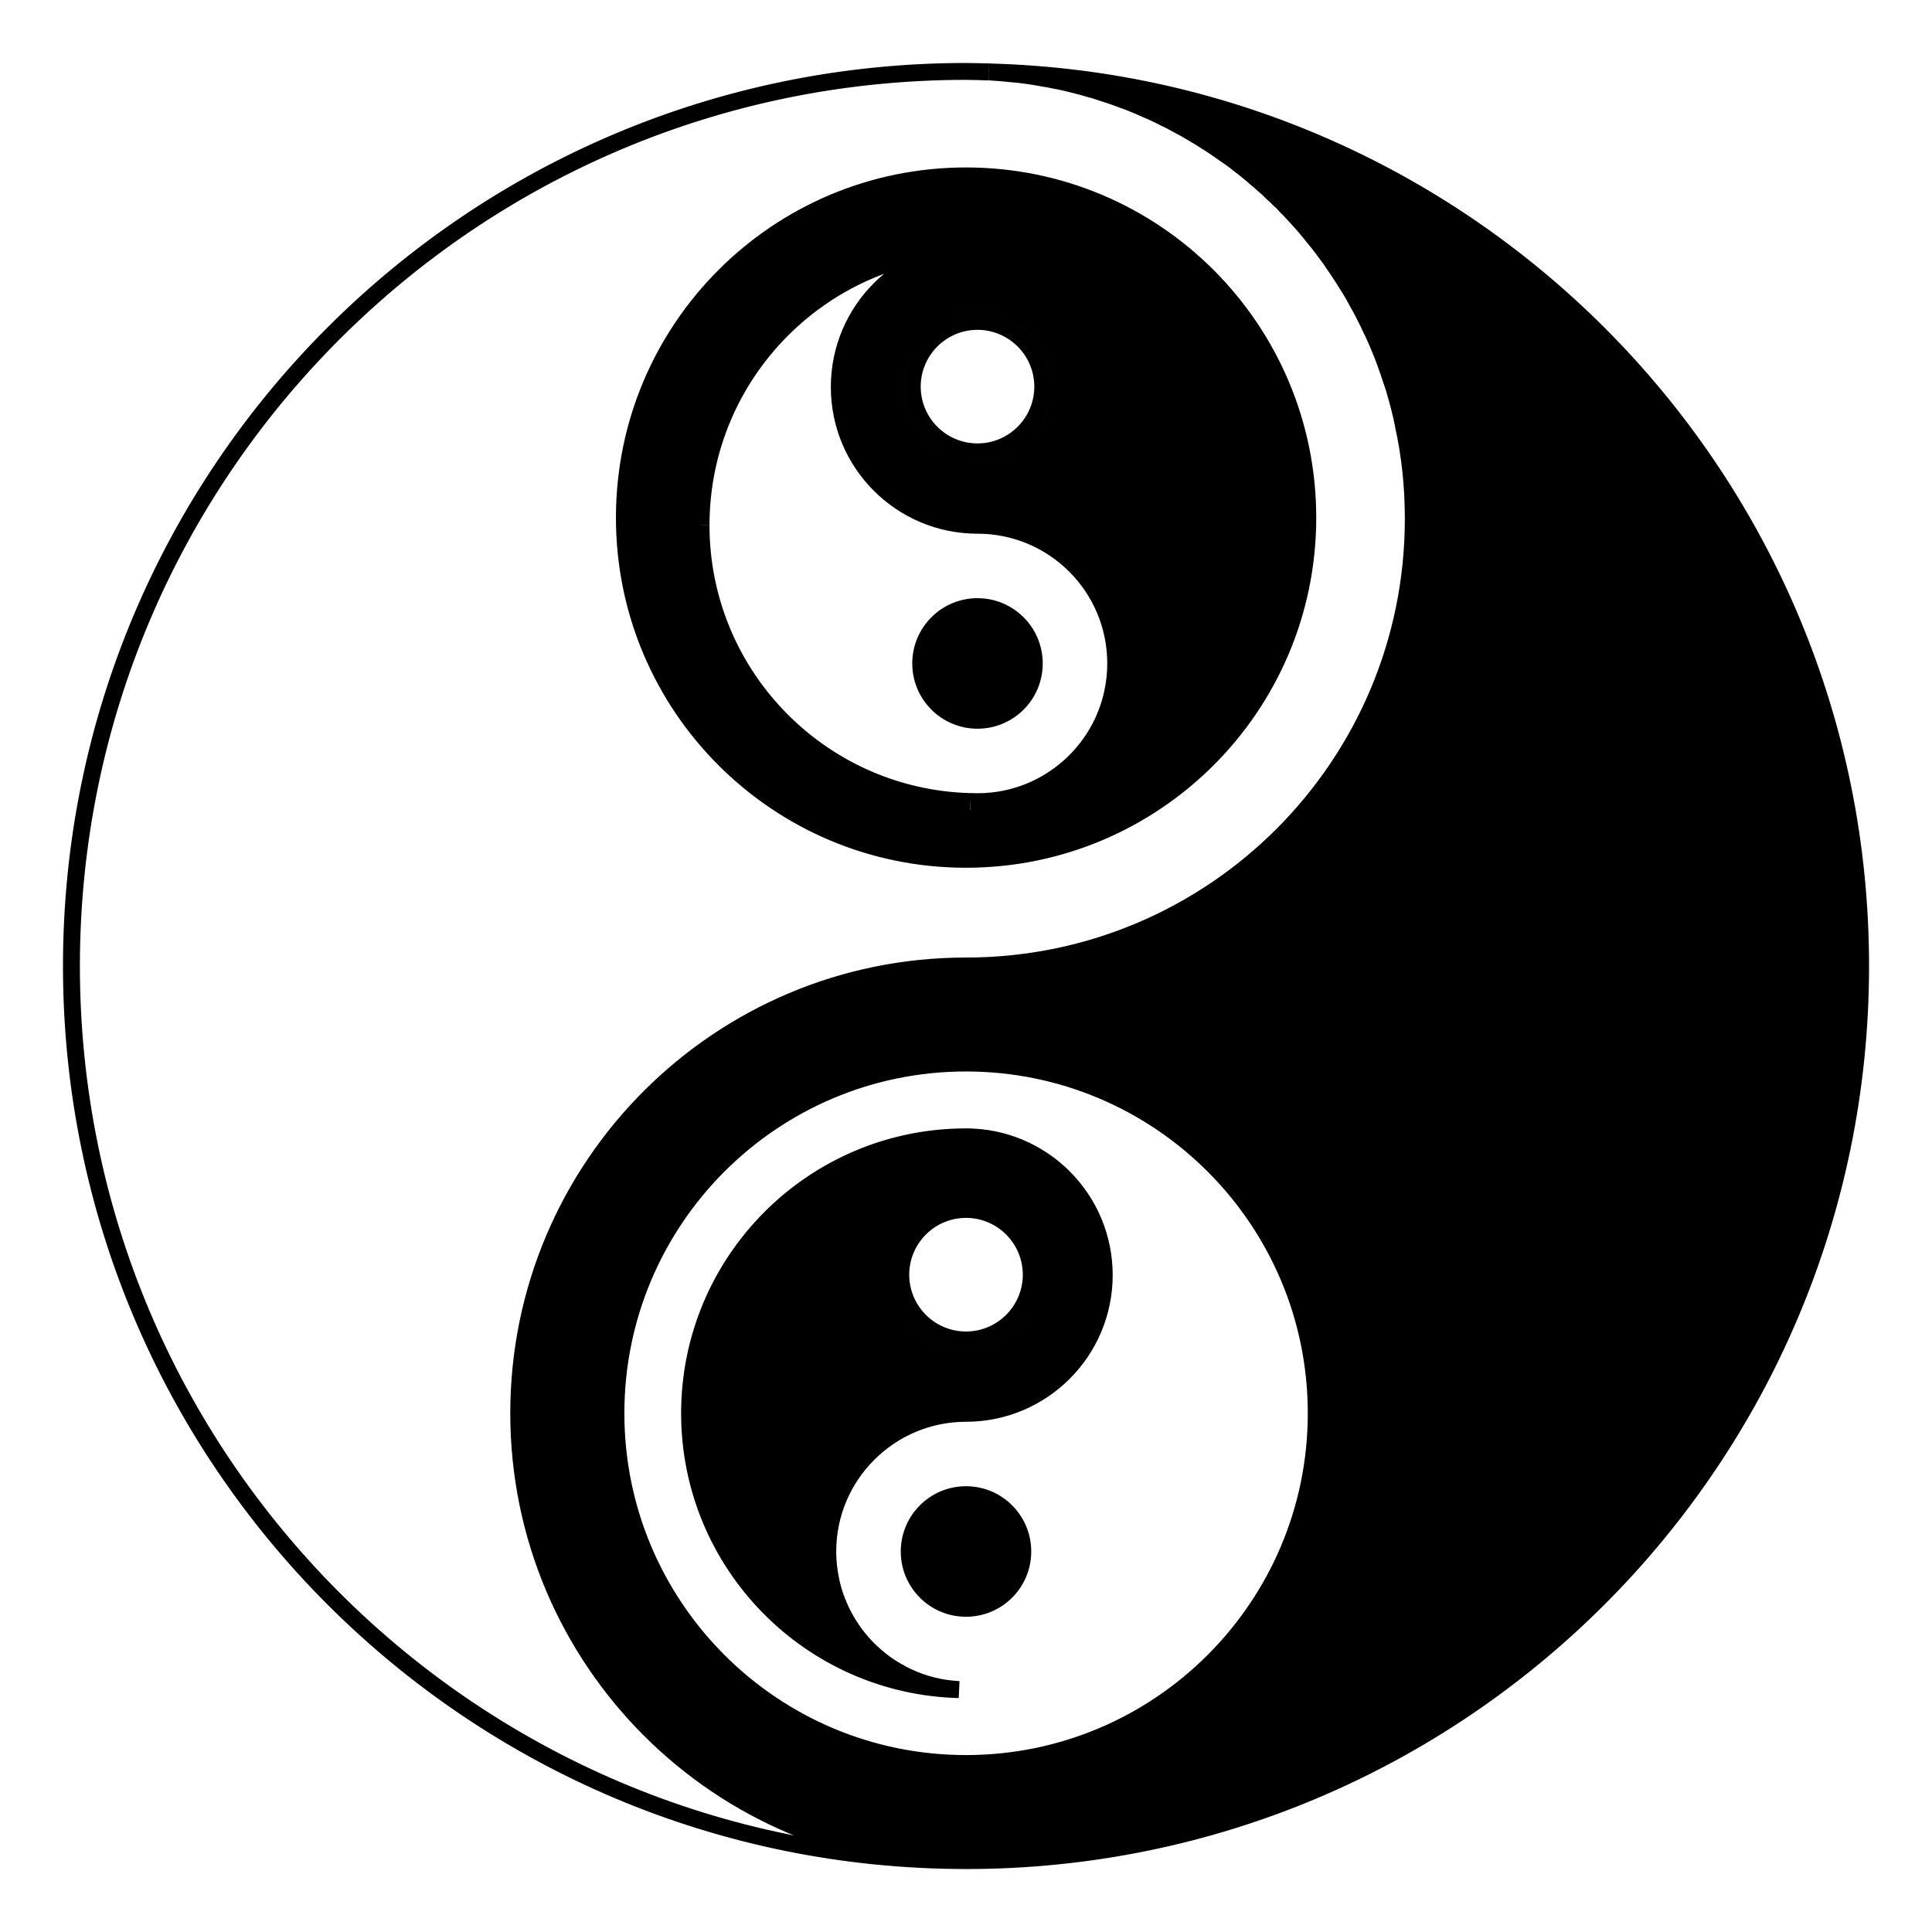 <?xml version="1.0" encoding="UTF-8"?>
<!-- Uploaded to: SVG Repo, www.svgrepo.com, Generator: SVG Repo Mixer Tools -->
<svg width="800px" height="800px" version="1.1" viewBox="144 144 512 512" xmlns="http://www.w3.org/2000/svg">
 <defs>
  <clipPath id="f">
   <path d="m148.09 148.09h287.91v503.81h-287.91z"/>
  </clipPath>
  <clipPath id="e">
   <path d="m148.09 148.09h301.91v503.81h-301.91z"/>
  </clipPath>
  <clipPath id="d">
   <path d="m148.09 148.09h503.81v503.81h-503.81z"/>
  </clipPath>
  <clipPath id="c">
   <path d="m637 603h14.902v48.902h-14.902z"/>
  </clipPath>
  <clipPath id="b">
   <path d="m148.09 536h100.91v115.9h-100.91z"/>
  </clipPath>
  <clipPath id="a">
   <path d="m148.09 148.09h503.81v503.81h-503.81z"/>
  </clipPath>
 </defs>
 <g clip-path="url(#f)">
  <path transform="matrix(5.038 0 0 5.038 148.09 148.09)" d="m-5882.5-5915.6c-5.45-0.02-10.9-0.03-16.36-0.03-6.41 0-12.82 0.01-19.23 0.03-3275.8 8.82-5934.4 2671.8-5934.4 5950.7 0 3278.7 2658.6 5942.1 5934.4 5950.9 6.41 0.021 12.82 0.03 19.23 0.03 5.46 0 10.91-0.01 16.36-0.03 3188.1-10.1 5783-2526.7 5925.3-5678.1" fill="none" stroke="#000000" stroke-miterlimit="10"/>
 </g>
 <g clip-path="url(#e)">
  <path transform="matrix(5.038 0 0 5.038 148.09 148.09)" d="m45.73 307.95c-142.37 3152.3-2738.8 5669.4-5928.2 5678-5.45 0.021-10.9 0.03-16.36 0.03-6.41 0-12.82-0.01-19.23-0.03-3274.5-10.39-5931.5-2673.2-5931.5-5950.9 0-3277.9 2657.1-5940.3 5931.5-5950.7 6.41-0.02 12.82-0.03 19.23-0.03 5.46 0 10.91 0.01 16.36 0.03" fill="none" stroke="#000000" stroke-miterlimit="10"/>
 </g>
 <g clip-path="url(#d)">
  <path transform="matrix(5.038 0 0 5.038 148.09 148.09)" d="m23795 31.669c0 11128-10769 20164-24071 20164-13281 0-24071-9036.1-24071-20164 0-11129 10790-20163 24071-20163 13302 7.76e-4 24071 9034.8 24071 20163z" fill="none" stroke="#000000" stroke-miterlimit="10"/>
 </g>
 <g clip-path="url(#c)">
  <path d="m927.78 797.84-2.176 1.273c0.316 0.535 0.453 1.027 0.465 1.598-0.012 1.688-1.34 3.019-3.031 3.023-1.684-0.004-3.012-1.336-3.023-3.023-0.012-0.875 0.414-1.754 0.984-2.266l3.984-3.617-5.324-0.742c-30.754-4.301-62.148-6.523-94.062-6.523h-6.949-0.031c-29.527 0.309-58.66 2.527-87.125 6.469l-5.488 0.754 4.176 3.641c0.598 0.523 0.992 1.328 0.992 2.281-0.004 1.688-1.328 3.019-3.023 3.023-1.691-0.012-3.012-1.336-3.023-3.023 0-0.578 0.156-1.102 0.453-1.562l3.039-4.711-5.535 0.855c-24.371 3.738-48.289 8.746-71.707 15.012l-3.203 0.855 1.684 2.856c0.297 0.492 0.465 1.066 0.465 1.641-0.016 1.684-1.301 2.953-3.027 2.973-1.727-0.02-3.012-1.293-3.027-2.973v-0.223l-0.02-0.168c-1.043-7.684-1.535-15.539-1.535-23.543-0.004-100.84 81.602-182.79 182.48-182.93h-0.012 0.402c4.684 0 9.344 0.145 13.945 0.539h0.031c94.359 7.055 168.91 86.133 168.91 182.39 0 8.004-0.504 15.906-1.535 23.594l-0.031 0.168v0.172c-0.012 1.676-1.289 2.953-3.023 2.973-1.723-0.02-3.012-1.293-3.023-2.973-0.02-0.516 0.207-1.188 0.383-1.422l1.949-2.922-3.394-0.918c-23.363-6.266-47.293-11.324-71.656-15.062l-5.234-0.805 2.676 4.57 2.195-1.25-0.383 2.488c24.188 3.707 47.934 8.73 71.113 14.957l0.66-2.434-2.098-1.402c-0.836 1.285-1.219 2.719-1.23 4.227-0.012 2.215 0.906 4.254 2.363 5.691 1.465 1.441 3.492 2.316 5.699 2.316 2.207 0 4.231-0.875 5.688-2.316 1.465-1.438 2.383-3.473 2.371-5.691h-2.519l2.5 0.336c1.074-7.93 1.582-16.062 1.582-24.27-0.012-98.918-76.594-180.16-173.58-187.41l-0.188 2.508 0.215-2.508c-4.781-0.414-9.582-0.559-14.379-0.559h-0.402c-103.66 0.152-187.51 84.359-187.51 187.97 0 8.211 0.508 16.289 1.578 24.223l2.492-0.336h-2.519v0.051c0 2.215 0.906 4.254 2.371 5.691 1.457 1.441 3.492 2.316 5.691 2.316 2.203 0 4.238-0.875 5.691-2.316 1.465-1.441 2.371-3.473 2.371-5.691 0-1.543-0.441-2.984-1.16-4.203l-2.168 1.281 0.648 2.434c23.234-6.227 46.977-11.195 71.172-14.906l-0.383-2.488-2.117-1.367c-0.816 1.258-1.258 2.746-1.258 4.293 0.012 4.453 3.602 8.051 8.062 8.062 4.457-0.012 8.055-3.606 8.062-8.062 0-2.383-1.004-4.59-2.727-6.082l-1.652 1.898 0.344 2.488c28.258-3.91 57.172-6.121 86.488-6.418l-0.023-2.519v2.519h6.949c31.676 0 62.84 2.207 93.359 6.473l0.344-2.492-1.691-1.863c-1.633 1.496-2.625 3.648-2.637 5.996 0.012 4.453 3.613 8.051 8.062 8.062 4.457-0.012 8.062-3.606 8.07-8.062 0-1.551-0.465-2.973-1.152-4.144l-2.172 1.254-0.383 2.488z"/>
 </g>
 <g clip-path="url(#b)">
  <path transform="matrix(5.038 0 0 5.038 148.09 148.09)" d="m5.855 128.06c0 1.61-0.1 3.2-0.31 4.75 0 0.611-0.49 1.09-1.101 1.09-0.609 0-1.1-0.479-1.1-1.09 0-0.199 0.06-0.41 0.16-0.561-4.521-1.209-9.15-2.199-13.86-2.93-0.1-0.02-0.21-0.029-0.31-0.049 0.1 0.16 0.149 0.34 0.16 0.539v0.03c0 0.261-0.091 0.5-0.25 0.69v0.01c-0.2 0.24-0.511 0.4-0.851 0.4-0.609 0-1.1-0.49-1.1-1.101 0-0.319 0.14-0.62 0.359-0.819-6.08-0.851-12.29-1.291-18.6-1.291h-1.38c-5.84 0.061-11.6 0.5-17.23 1.28 0.23 0.2 0.37 0.5 0.37 0.83 0 0.61-0.49 1.101-1.1 1.101-0.61 0-1.1-0.49-1.1-1.101 0-0.21 0.06-0.409 0.17-0.58-0.14 0.021-0.27 0.04-0.41 0.07-4.68 0.729-9.27 1.7-13.77 2.899 0.1 0.17 0.16 0.371 0.16 0.58 0 0.611-0.49 1.09-1.1 1.09s-1.1-0.479-1.1-1.09v-0.01c-0.21-1.55-0.31-3.13-0.31-4.74 0-18.459 13.6-33.779 31.34-36.41 1.76-0.26 3.55-0.399 5.38-0.399h0.08c0.94 0 1.88 0.03 2.81 0.11 0.87 0.06 1.721 0.16 2.57 0.279 17.765 2.603 31.425 17.933 31.425 36.423z" fill="none" stroke="#000000" stroke-miterlimit="10"/>
 </g>
 <g clip-path="url(#a)" fill="none" stroke="#000000" stroke-miterlimit="10">
  <path transform="matrix(5.038 0 0 5.038 148.09 148.09)" d="m293.18 35.038c0 3284.1-2662.3 5950.9-5950.7 5950.9-3283.3 0-5950.7-2666.8-5950.7-5950.9 0-3284.3 2667.5-5950.7 5950.7-5950.7 3288.4 7.76e-4 5950.7 2666.4 5950.7 5950.7z"/>
  <path transform="matrix(5.038 0 0 5.038 148.09 148.09)" d="m296.07 35.038c0 3284.1-2662.3 5950.9-5950.7 5950.9-3283.3 0-5950.7-2666.8-5950.7-5950.9 0-3284.3 2667.5-5950.7 5950.7-5950.7 3288.4 7.76e-4 5950.7 2666.4 5950.7 5950.7z"/>
 </g>
 <path d="m515.86 256.46 2.191-0.438c-0.645-3.223-1.465-6.332-2.371-9.406l-0.039-0.137 0.039 0.133c-0.242-0.812-0.523-1.648-0.801-2.434l-2.106 0.746 2.137-0.664c-0.465-1.492-0.961-2.906-1.457-4.289l-0.012-0.02c-0.535-1.477-1.082-2.996-1.754-4.516l-2.047 0.898 2.074-0.832c-0.648-1.605-1.34-3.168-2.066-4.727l-0.051-0.105-0.188-0.316-1.918 1.148 2.023-0.941c-0.527-1.145-1.082-2.402-1.777-3.641l-1.953 1.094 2.055-0.887c-0.473-1.098-1.012-2.004-1.484-2.871l-0.449-0.816-1.961 1.082 1.98-1.047c-0.82-1.551-1.699-3.117-2.684-4.672l-1.883 1.199 1.91-1.16c-0.91-1.5-1.867-3.019-2.883-4.492l-1.844 1.27 1.996-1.008c-0.301-0.605-0.695-1.188-1.176-1.727l-1.672 1.484 1.883-1.203c-0.746-1.164-1.586-2.387-2.504-3.535l-1.754 1.387 1.797-1.328-0.754-1.027-1.797 1.328 1.809-1.309c-0.867-1.203-1.789-2.316-2.691-3.394l-1.719 1.438 1.84-1.27c-0.523-0.75-1.062-1.336-1.523-1.879l-1.707 1.449 1.785-1.359c-0.68-0.883-1.379-1.629-1.977-2.309l-0.004-0.012c-0.699-0.785-1.387-1.527-2.055-2.238l-1.633 1.531 1.691-1.465c-0.625-0.719-1.301-1.445-2.051-2.141l-1.523 1.637 1.684-1.465c-0.691-0.797-1.438-1.543-2.223-2.227l-1.473 1.684 1.578-1.582c-0.578-0.578-1.199-1.203-1.918-1.82l-1.449 1.703 1.578-1.582c-0.832-0.828-1.738-1.691-2.734-2.488l-1.391 1.738 1.594-1.578c-0.594-0.598-1.219-1.113-1.82-1.566l-1.34 1.793 1.543-1.629c-0.941-0.887-1.883-1.641-2.781-2.359l-1.395 1.75 1.496-1.664c-0.559-0.504-1.117-0.906-1.605-1.266l-1.316 1.809 1.387-1.75c-1.145-0.918-2.281-1.789-3.438-2.621l-0.035-0.023-0.734-0.504-1.258 1.848 1.309-1.812c-1.344-0.969-2.707-1.879-4.051-2.777l-0.023-0.02-0.383-0.242-1.188 1.898 1.23-1.867c-1.461-0.957-2.934-1.879-4.457-2.754l-1.113 1.941 1.18-1.898c-1.375-0.855-2.766-1.594-4.106-2.309l-1.055 1.977 1.113-1.941c-1.324-0.754-2.637-1.414-3.93-2.016l-0.938 2.031 1.152-1.914c-0.535-0.324-1.094-0.609-1.676-0.84l-0.816 2.082 1.004-1.996c-1.234-0.621-2.492-1.176-3.738-1.688l-0.848 2.07 0.992-2.004c-0.613-0.301-1.195-0.551-1.75-0.777l-0.855 2.066 0.887-2.051c-1.699-0.73-3.449-1.426-5.211-2.031l-0.73 2.117 0.77-2.098c-1.594-0.59-3.203-1.148-4.863-1.652l-0.656 2.141 0.77-2.098c-1.293-0.484-2.59-0.863-3.894-1.195l-0.543 2.176 0.629-2.144c-1.09-0.316-2.242-0.648-3.422-0.926l-0.523 2.176 0.57-2.168c-1.734-0.453-3.492-0.875-5.324-1.199l-0.387 2.207 0.488-2.188c-1.258-0.277-2.519-0.52-3.789-0.699l-0.316 2.211 0.406-2.203c-2.746-0.516-5.547-0.926-8.375-1.148l-0.176 2.223 0.25-2.215c-2.082-0.238-4.086-0.367-6.137-0.508h-0.035l-0.023-0.004c-2.031-0.066-4.078-0.113-6.168-0.113-132.16 0-239.31 107.15-239.31 239.31s107.14 239.31 239.31 239.31v-4.473c-32.113 0-61.172-13.008-82.227-34.059-21.055-21.055-34.074-50.109-34.074-82.242 0-32.133 13.02-61.191 34.074-82.246 21.059-21.043 50.117-34.051 82.227-34.051 66.719 0 120.78-54.055 120.78-120.78 0-8.742-0.918-17.27-2.734-25.488l-2.184 0.484 2.191-0.438-2.191 0.438-2.188 0.488c1.754 7.879 2.625 16.082 2.625 24.516 0 32.133-13.008 61.191-34.059 82.246-21.051 21.043-50.109 34.051-82.242 34.051-66.676 0-120.77 54.055-120.77 120.78 0.008 66.719 54.105 120.77 120.78 120.77v-4.473c-64.855 0-123.54-26.285-166.05-68.785-42.508-42.508-68.785-101.2-68.785-166.05 0-64.852 26.285-123.54 68.785-166.05 42.504-42.508 101.2-68.785 166.05-68.785 2.023 0 4.004 0.047 5.984 0.133l0.102-2.238-0.152 2.231c2.062 0.137 3.996 0.266 5.941 0.488l0.035 0.004h0.039c2.625 0.215 5.281 0.605 7.91 1.09l0.039 0.012 0.051 0.012c1.145 0.168 2.297 0.379 3.461 0.641l0.055 0.004 0.039 0.012c1.652 0.297 3.293 0.684 4.961 1.125l0.023 0.012 0.031 0.004c1.059 0.25 2.137 0.555 3.199 0.867l0.039 0.012 0.039 0.016c1.195 0.297 2.324 0.637 3.445 1.043l0.059 0.031 0.059 0.016c1.562 0.473 3.082 0.996 4.625 1.566l0.039 0.023c1.637 0.559 3.285 1.211 4.902 1.906l0.012 0.004 0.02 0.012c0.523 0.223 1.012 0.422 1.473 0.656l0.074 0.035 0.082 0.035c1.164 0.473 2.324 0.984 3.414 1.535l0.098 0.051 0.102 0.039 0.996 0.504 0.105 0.066 0.117 0.055c1.199 0.555 2.398 1.152 3.578 1.828l0.023 0.016 0.035 0.02c1.344 0.719 2.641 1.41 3.859 2.168l0.035 0.02 0.031 0.02c1.426 0.816 2.82 1.688 4.227 2.613l0.02 0.012 0.379 0.238 1.18-1.895-1.238 1.859c1.352 0.898 2.656 1.773 3.914 2.68l0.012 0.012 0.75 0.52 1.246-1.898-1.316 1.812c1.09 0.781 2.18 1.613 3.269 2.484l0.039 0.035 0.039 0.023c0.492 0.359 0.918 0.676 1.25 0.973l0.051 0.047 0.051 0.039c0.898 0.719 1.738 1.391 2.5 2.117l0.098 0.09 0.105 0.082c0.473 0.348 0.926 0.734 1.316 1.129l0.098 0.098 0.105 0.086c0.785 0.625 1.582 1.375 2.363 2.16l0.133 0.117c0.527 0.449 1.078 0.992 1.664 1.578l0.051 0.055 0.059 0.051c0.637 0.555 1.238 1.16 1.793 1.793l0.074 0.098 0.09 0.082c0.598 0.555 1.164 1.16 1.715 1.789l0.035 0.039 0.023 0.023c0.672 0.719 1.324 1.414 1.969 2.144l-0.012-0.012c0.664 0.754 1.301 1.441 1.785 2.082l0.035 0.047 0.039 0.051c0.527 0.613 0.973 1.109 1.25 1.523l0.059 0.086 0.07 0.082c0.891 1.066 1.754 2.102 2.492 3.133l0.016 0.02 0.754 1.031 0.031 0.031 0.02 0.031c0.785 0.996 1.559 2.102 2.242 3.176l0.09 0.145 0.117 0.133 0.523 0.77 0.07 0.133 0.086 0.121c0.953 1.391 1.867 2.836 2.75 4.281l0.02 0.035 0.004 0.004c0.898 1.402 1.715 2.875 2.508 4.363l0.012 0.031 0.453 0.816v-0.012c0.516 0.926 0.953 1.707 1.289 2.488l0.051 0.105 0.055 0.105c0.555 0.992 1.078 2.152 1.617 3.336l0.051 0.105 0.195 0.324 1.918-1.152-2.019 0.953c0.707 1.492 1.355 2.973 1.965 4.488l0.016 0.047 0.016 0.02c0.586 1.352 1.102 2.781 1.641 4.258l-0.012-0.02c0.492 1.391 0.973 2.746 1.406 4.117l0.012 0.039 0.016 0.047c0.262 0.734 0.52 1.508 0.73 2.211l-0.004-0.004c0.887 3.008 1.672 5.984 2.281 9.023l0.008 0.047zm-115.86 115.27v-2.238c-24.395 0-46.457-9.875-62.441-25.859-15.977-15.98-25.855-38.043-25.855-62.441 0-24.414 9.879-46.488 25.859-62.477 15.98-15.988 38.043-25.867 62.438-25.867s46.465 9.879 62.461 25.867c15.992 15.996 25.879 38.066 25.879 62.477 0 24.398-9.891 46.461-25.879 62.441-16 15.984-38.074 25.859-62.461 25.859v4.469c51.246 0 92.812-41.52 92.816-92.773-0.008-51.285-41.57-92.812-92.816-92.812-51.242 0-92.773 41.527-92.773 92.816 0 51.254 41.527 92.773 92.773 92.773zm6.086-208.67c2.012 0.098 4.027 0.273 6.035 0.5 2.727 0.223 5.457 0.625 8.141 1.125 1.203 0.172 2.414 0.398 3.621 0.672 1.75 0.312 3.445 0.715 5.144 1.16 1.125 0.266 2.238 0.578 3.309 0.898 1.254 0.316 2.465 0.672 3.672 1.117 1.605 0.449 3.176 0.988 4.742 1.605 1.699 0.586 3.402 1.254 5.055 1.969 0.535 0.223 1.074 0.453 1.605 0.719 1.203 0.492 2.414 1.023 3.582 1.605 0.449 0.176 0.891 0.402 1.344 0.676 1.25 0.574 2.5 1.203 3.754 1.926 1.344 0.715 2.68 1.43 3.981 2.231 1.477 0.852 2.906 1.75 4.336 2.684l0.352 0.223c1.352 0.898 2.684 1.789 3.984 2.731l0.727 0.477c1.16 0.852 2.277 1.664 3.356 2.555 0.488 0.352 0.977 0.715 1.426 1.117 0.898 0.719 1.789 1.43 2.637 2.238 0.539 0.398 1.078 0.848 1.566 1.344 0.898 0.715 1.754 1.523 2.555 2.324 0.625 0.535 1.203 1.125 1.789 1.703 0.715 0.625 1.379 1.293 2.012 2.012 0.672 0.625 1.301 1.293 1.879 1.969 0.672 0.715 1.34 1.43 2.004 2.191 0.629 0.719 1.301 1.43 1.879 2.195 0.5 0.578 0.984 1.117 1.387 1.699 0.898 1.074 1.789 2.144 2.602 3.266l0.754 1.027c0.852 1.074 1.656 2.238 2.371 3.356 0.352 0.402 0.629 0.801 0.852 1.25 0.984 1.43 1.926 2.906 2.82 4.383 0.938 1.477 1.785 2.996 2.594 4.516l0.449 0.812c0.492 0.898 0.984 1.742 1.387 2.68 0.625 1.117 1.16 2.328 1.703 3.488l0.125 0.223c0.719 1.527 1.387 3.043 2.016 4.609 0.625 1.43 1.16 2.906 1.699 4.383 0.535 1.387 1.027 2.769 1.43 4.207 0.266 0.754 0.535 1.562 0.762 2.324 0.891 3.043 1.699 6.086 2.328 9.215 1.785 8.055 2.676 16.418 2.676 25.004 0.008 65.488-53.039 118.54-118.52 118.54-65.441 0-118.54 53.051-118.54 118.54 0 65.48 53.098 118.53 118.54 118.53 130.93 0 237.08-106.14 237.08-237.07-0.004-128.86-102.89-233.67-230.99-236.93zm-6.086 446.05c-50.008 0-90.535-40.57-90.535-90.578 0-50.008 40.527-90.582 90.535-90.582s90.578 40.578 90.578 90.578c0 50.008-40.57 90.582-90.578 90.582zm6.086-446.05-0.105 2.231c1.949 0.098 3.91 0.266 5.891 0.488l0.035 0.004h0.039c2.625 0.215 5.281 0.605 7.91 1.09l0.039 0.012 0.051 0.012c1.145 0.168 2.297 0.379 3.461 0.641l0.055 0.004 0.039 0.012c1.652 0.297 3.293 0.684 4.961 1.125l0.023 0.012 0.031 0.004c1.059 0.25 2.137 0.555 3.199 0.867l0.039 0.012 0.039 0.016c1.195 0.297 2.324 0.637 3.445 1.043l0.086 0.035 0.098 0.023c1.523 0.422 3.008 0.938 4.516 1.531l0.094 0.039c1.637 0.559 3.285 1.211 4.902 1.906l0.012 0.004 0.02 0.012c0.523 0.223 1.012 0.422 1.473 0.656l0.074 0.035 0.082 0.035c1.164 0.473 2.324 0.984 3.414 1.535l0.098 0.051 0.102 0.039 0.996 0.504 0.105 0.066 0.117 0.055c1.199 0.555 2.398 1.152 3.578 1.828l0.023 0.016 0.035 0.02c1.344 0.719 2.641 1.41 3.859 2.168l0.035 0.02 0.031 0.02c1.426 0.816 2.82 1.688 4.227 2.613l0.02 0.012 0.379 0.238 1.18-1.895-1.238 1.859c1.352 0.898 2.656 1.773 3.914 2.68l0.012 0.012 0.75 0.52 1.238-1.891-1.328 1.805c1.168 0.855 2.254 1.637 3.254 2.465l0.055 0.047 0.059 0.047c0.492 0.359 0.918 0.676 1.25 0.973l0.051 0.047 0.051 0.039c0.898 0.719 1.738 1.391 2.5 2.117l0.098 0.09 0.105 0.082c0.473 0.348 0.926 0.734 1.316 1.129l0.098 0.098 0.105 0.086c0.785 0.625 1.582 1.375 2.363 2.16l0.133 0.117c0.527 0.449 1.078 0.992 1.664 1.578l0.051 0.055 0.059 0.051c0.637 0.555 1.238 1.16 1.793 1.793l0.074 0.098 0.09 0.082c0.598 0.555 1.164 1.16 1.715 1.789l0.035 0.039 0.023 0.023c0.672 0.719 1.324 1.414 1.969 2.144l-0.012-0.012c0.664 0.754 1.301 1.441 1.785 2.082l0.035 0.047 0.039 0.051c0.527 0.613 0.973 1.109 1.25 1.523l0.059 0.086 0.07 0.082c0.891 1.066 1.754 2.102 2.492 3.133l0.016 0.02 0.754 1.031 0.031 0.031 0.02 0.031c0.785 0.996 1.559 2.102 2.242 3.176l0.09 0.145 0.117 0.133 0.523 0.77 0.07 0.133 0.086 0.121c0.953 1.391 1.867 2.836 2.75 4.281l0.02 0.035 0.004 0.004c0.898 1.402 1.715 2.875 2.508 4.363l0.012 0.031 0.453 0.816v-0.012c0.516 0.926 0.953 1.707 1.289 2.488l0.051 0.105 0.055 0.105c0.555 0.992 1.078 2.152 1.617 3.336l0.051 0.105 0.195 0.324 1.918-1.152-2.019 0.953c0.707 1.492 1.355 2.973 1.965 4.488l0.016 0.047 0.016 0.02c0.586 1.352 1.102 2.781 1.641 4.258l0.016 0.047c0.523 1.344 0.988 2.656 1.367 3.996l0.02 0.074 0.023 0.07c0.262 0.734 0.52 1.508 0.73 2.211l-0.004-0.004c0.887 3.008 1.672 5.984 2.281 9.023l0.008 0.047c1.754 7.879 2.625 16.082 2.625 24.516 0 32.133-13.008 61.191-34.059 82.246-21.051 21.043-50.109 34.051-82.242 34.051-66.676 0-120.77 54.055-120.77 120.78-0.023 66.691 54.074 120.75 120.75 120.75 132.16 0 239.31-107.15 239.31-239.31 0-130.09-103.85-235.88-233.17-239.18l-0.156 4.469 0.102-2.231-0.059 2.238c126.9 3.231 228.81 107.05 228.81 234.7-0.004 64.852-26.289 123.54-68.785 166.05-42.508 42.504-101.2 68.785-166.05 68.785-32.113 0-61.172-13.008-82.227-34.059-21.055-21.055-34.074-50.109-34.074-82.242 0-32.133 13.02-61.191 34.074-82.246 21.059-21.043 50.117-34.051 82.227-34.051 66.719 0 120.78-54.055 120.78-120.78 0-8.742-0.918-17.27-2.734-25.488l-2.188 0.484 2.191-0.438c-0.645-3.223-1.465-6.332-2.371-9.406l-0.039-0.137 0.039 0.133c-0.242-0.812-0.523-1.648-0.801-2.434l-2.106 0.746 2.156-0.605c-0.434-1.531-0.945-2.984-1.5-4.41l-2.086 0.805 2.102-0.762c-0.535-1.477-1.082-2.996-1.754-4.516l-2.047 0.898 2.074-0.832c-0.648-1.605-1.34-3.168-2.066-4.727l-0.051-0.105-0.188-0.316-1.918 1.148 2.023-0.941c-0.527-1.145-1.082-2.402-1.777-3.641l-1.953 1.094 2.055-0.887c-0.473-1.098-1.012-2.004-1.484-2.871l-0.449-0.816-1.961 1.082 1.98-1.047c-0.82-1.551-1.699-3.117-2.684-4.672l-1.883 1.199 1.91-1.16c-0.91-1.5-1.867-3.019-2.883-4.492l-1.844 1.27 1.996-1.008c-0.301-0.605-0.695-1.188-1.176-1.727l-1.672 1.484 1.883-1.203c-0.746-1.164-1.586-2.387-2.504-3.535l-1.754 1.387 1.797-1.328-0.754-1.027-1.797 1.328 1.809-1.309c-0.867-1.203-1.789-2.316-2.691-3.394l-1.719 1.438 1.84-1.27c-0.523-0.75-1.062-1.336-1.523-1.879l-1.707 1.449 1.785-1.359c-0.68-0.883-1.379-1.629-1.977-2.309l-0.004-0.012c-0.699-0.785-1.387-1.527-2.055-2.238l-1.633 1.531 1.691-1.465c-0.625-0.719-1.301-1.445-2.051-2.141l-1.523 1.637 1.684-1.465c-0.691-0.797-1.438-1.543-2.223-2.227l-1.473 1.684 1.578-1.582c-0.578-0.578-1.199-1.203-1.918-1.82l-1.449 1.703 1.578-1.582c-0.832-0.828-1.738-1.691-2.734-2.488l-1.395 1.738 1.594-1.578c-0.594-0.598-1.219-1.113-1.82-1.566l-1.34 1.793 1.543-1.629c-0.941-0.887-1.883-1.641-2.781-2.359l-1.395 1.75 1.496-1.664c-0.559-0.504-1.117-0.906-1.605-1.266l-1.316 1.809 1.426-1.723c-1.152-0.953-2.312-1.785-3.465-2.637l-0.031-0.02-0.746-0.516-1.258 1.848 1.309-1.812c-1.344-0.969-2.707-1.879-4.051-2.777l-0.023-0.02-0.383-0.242-1.188 1.898 1.23-1.867c-1.461-0.957-2.934-1.879-4.457-2.754l-1.113 1.941 1.18-1.898c-1.375-0.855-2.766-1.594-4.106-2.309l-1.055 1.977 1.113-1.941c-1.324-0.754-2.637-1.414-3.93-2.016l-0.938 2.031 1.152-1.914c-0.535-0.324-1.094-0.609-1.676-0.84l-0.816 2.082 1.004-1.996c-1.234-0.621-2.492-1.176-3.738-1.688l-0.848 2.07 0.992-2.004c-0.613-0.301-1.195-0.551-1.75-0.777l-0.855 2.066 0.887-2.051c-1.699-0.73-3.449-1.426-5.211-2.031l-0.73 2.117 0.82-2.082c-1.621-0.641-3.266-1.215-4.969-1.684l-0.594 2.156 0.77-2.098c-1.293-0.484-2.59-0.863-3.894-1.195l-0.543 2.176 0.629-2.144c-1.09-0.316-2.242-0.648-3.422-0.926l-0.523 2.176 0.57-2.168c-1.734-0.453-3.492-0.875-5.324-1.199l-0.387 2.207 0.488-2.188c-1.258-0.277-2.519-0.52-3.789-0.699l-0.316 2.211 0.406-2.203c-2.746-0.516-5.547-0.926-8.375-1.148l-0.176 2.223 0.25-2.215c-2.047-0.238-4.106-0.418-6.188-0.508l-0.102 2.25-0.059 2.238zm-6.086 2.106v-4.477c2.086 0 4.156 0.055 6.219 0.16l-0.176 4.473c-2.07-0.059-4.074-0.156-6.043-0.156v-2.238 2.238-4.477c2.121 0 4.168 0.105 6.16 0.156l-0.059 2.238-0.109 2.227c-1.988-0.094-3.984-0.145-5.992-0.145v-2.238zm0 280.11c-40.457 0-73.266 32.797-73.266 73.258 0 39.82 31.789 72.211 71.375 73.215-19.363-0.984-34.742-16.992-34.742-36.586 0-20.238 16.391-36.633 36.633-36.633 20.223 0 36.633-16.41 36.633-36.633-0.004-20.23-16.41-36.621-36.633-36.621zm0 53.824c-9.551 0-17.289-7.742-17.289-17.297 0-9.551 7.738-17.297 17.289-17.297s17.289 7.742 17.289 17.297c0 9.555-7.738 17.297-17.289 17.297zm0-53.824v-2.238c-41.695 0-75.496 33.801-75.496 75.496 0 41.039 32.758 74.418 73.555 75.457l0.172-4.473c-18.172-0.922-32.625-15.957-32.621-34.352 0-9.512 3.844-18.094 10.07-24.32 6.227-6.227 14.812-10.078 24.324-10.078 21.461 0 38.863-17.406 38.867-38.867-0.004-21.473-17.406-38.863-38.867-38.863v4.469c9.5 0 18.086 3.844 24.312 10.078 6.227 6.227 10.078 14.809 10.078 24.312 0 9.5-3.848 18.086-10.078 24.32-6.227 6.227-14.812 10.078-24.312 10.078-21.473 0-38.863 17.398-38.863 38.867 0 20.793 16.32 37.77 36.867 38.82l0.109-2.231 0.055-2.238c-38.379-0.973-69.199-32.371-69.199-70.977 0-19.625 7.945-37.363 20.801-50.227 12.855-12.855 30.602-20.801 50.219-20.801zm0 53.824v-2.238c-8.312-0.016-15.039-6.742-15.055-15.055 0.016-8.312 6.742-15.043 15.055-15.059 8.312 0.016 15.039 6.746 15.055 15.059-0.016 8.312-6.742 15.039-15.055 15.055v4.469c10.785 0 19.523-8.734 19.527-19.527-0.004-10.785-8.742-19.531-19.527-19.531s-19.523 8.746-19.527 19.531c0 10.793 8.742 19.527 19.527 19.527zm-19.527-17.293c0-10.785 8.742-19.531 19.527-19.531s19.523 8.746 19.527 19.531c-0.004 10.793-8.742 19.527-19.527 19.527-10.789 0-19.523-8.738-19.527-19.527h4.477c0.016 8.312 6.742 15.039 15.055 15.055 8.312-0.016 15.039-6.742 15.055-15.055-0.016-8.312-6.742-15.043-15.055-15.059-8.312 0.016-15.039 6.746-15.055 15.059zm15.121 111.95 0.402 0.047 0.242-2.223-0.309 2.215c0.715 0.102 1.391 0.152 2.031 0.191l0.156-2.227 0.059-2.238c-38.379-0.992-69.215-32.395-69.215-70.988 0-19.613 7.945-37.352 20.797-50.219 12.863-12.863 30.605-20.816 50.234-20.816 0.629 0 1.199 0 1.723 0.039h0.039c18.184 0.926 32.637 15.965 32.637 34.355-0.004 9.5-3.856 18.086-10.086 24.32-6.219 6.234-14.809 10.082-24.305 10.082-21.457 0.004-38.867 17.418-38.867 38.875 0 2.856 0.332 5.606 0.902 8.246l2.188-0.469-2.195 0.438c0.09 0.453 0.191 0.973 0.363 1.559l2.141-0.645-2.172 0.539c0.141 0.559 0.281 1.074 0.414 1.562l0.016 0.066 0.332 1.004 0.004 0.012 0.324 0.922 0.051 0.141 0.16 0.312 1.988-1.023-2.144 0.637c0.188 0.629 0.418 1.133 0.594 1.531l2.039-0.91-2.082 0.828c0.18 0.453 0.383 0.961 0.656 1.516l2-0.996-2.168 0.551 0.047 0.18 0.137 0.535 0.211 0.23 0.664 1.328 0.016 0.039 0.473 0.852 0.551 0.957 0.016 0.035 0.281 0.465 0.02 0.035 0.691 1.059 0.289 0.43 0.016 0.023 0.727 1.039 0.035 0.051 0.344 0.449 0.629 0.805 0.02 0.023 0.871 1.055 1.723-1.422h-2.238v2.277h2.281v-2.231l-1.75 1.391c0.465 0.574 0.902 1.012 1.199 1.352l0.039 0.047 0.047 0.051c0.402 0.398 0.801 0.801 1.203 1.203l0.059 0.059 0.66 0.57 0.594 0.551 0.633 0.527 0.801 0.672 0.023 0.02 0.047 0.035c0.395 0.309 0.828 0.641 1.328 0.996l1.285-1.828-1.402 1.742 0.223 0.176 0.086 0.07 0.086 0.055c0.301 0.195 0.734 0.539 1.34 0.906l0.082 0.051 0.066 0.031 0.25 0.156 0.012 0.012 1.055 0.641 0.051 0.031 0.957 0.523 0.422 0.273 0.105 0.07 0.207 0.105 0.023 0.012 0.488 0.223 0.941 0.48 0.059 0.023 0.945 0.406 0.57 0.281 0.117 0.062c0.598 0.25 1.16 0.453 1.727 0.645 0.504 0.168 0.996 0.344 1.582 0.535l0.07 0.023 0.074 0.016c0.422 0.109 0.961 0.293 1.613 0.453l0.055 0.016 0.059 0.016c0.328 0.066 0.836 0.203 1.445 0.316l0.414-2.203-0.527 2.176 0.359 0.086 0.02 0.012c0.719 0.168 1.395 0.258 1.949 0.344l0.348-2.207-0.387 2.207c0.598 0.105 1.113 0.156 1.605 0.203l0.43-4.453c-0.492-0.051-0.867-0.086-1.258-0.152l-0.023-0.004-0.012-0.004c-0.609-0.098-1.188-0.18-1.633-0.289l-0.508 2.18 0.527-2.172-0.359-0.09-0.059-0.016-0.059-0.012c-0.367-0.07-0.84-0.203-1.41-0.316l-0.41 2.148 0.543-2.168c-0.43-0.105-0.961-0.289-1.605-0.449l-0.551 2.168 0.695-2.125c-0.492-0.156-0.977-0.336-1.551-0.527-0.504-0.168-0.934-0.316-1.402-0.523l-0.871 2.062 0.992-2.004-0.625-0.312-0.055-0.023-0.938-0.402-0.922-0.465-0.039-0.02-0.504-0.227-0.059-0.031-0.984 2.012 1.203-1.883-0.492-0.316-0.066-0.047-1.008-0.551-0.969-0.586-0.336-0.211-0.105-0.07-0.207-0.102-0.977 2.004 1.145-1.918c-0.293-0.172-0.66-0.457-1.164-0.789l-1.234 1.863 1.402-1.742-0.223-0.18-0.055-0.039-0.066-0.047c-0.387-0.273-0.754-0.562-1.176-0.887l-1.348 1.785 1.438-1.719-0.805-0.676-0.004-0.004-0.488-0.402-0.586-0.539-0.031-0.031-0.656-0.559-1.461 1.691 1.586-1.578c-0.406-0.414-0.812-0.812-1.215-1.215l-1.582 1.578 1.668-1.484c-0.418-0.469-0.781-0.836-1.039-1.16l-0.672-0.84h-1.125v2.238h2.238v-0.852l-1.344-1.629-0.598-0.77-0.281-0.363-0.672-0.957-0.23-0.344-0.66-1.012-0.238-0.398-0.516-0.902-1.945 1.109 1.953-1.082-0.422-0.762-0.16-0.324-0.629-1.25-0.137-0.273-0.246-0.277-1.656 1.5 2.168-0.555-0.047-0.176-0.059-0.23-0.105-0.215c-0.172-0.336-0.328-0.719-0.504-1.164l-0.02-0.051-0.016-0.035c-0.18-0.402-0.312-0.707-0.387-0.977l-0.059-0.195-0.109-0.23-0.258-0.734-0.309-0.922-2.121 0.711 2.156-0.578c-0.133-0.504-0.266-0.977-0.395-1.48l-0.012-0.059-0.016-0.051c-0.098-0.316-0.172-0.684-0.262-1.133l-0.004-0.02v-0.016c-0.508-2.367-0.801-4.801-0.801-7.309 0-9.5 3.848-18.086 10.082-24.32 6.231-6.227 14.816-10.082 24.32-10.082 21.457-0.004 38.867-17.418 38.867-38.875 0-20.789-16.32-37.777-36.875-38.82l-0.109 2.231 0.156-2.231c-0.73-0.051-1.406-0.051-2.035-0.051-41.715 0-75.5 33.836-75.508 75.508 0 41.031 32.773 74.398 73.566 75.461l0.215-4.469c-0.621-0.047-1.188-0.09-1.727-0.16l-0.031-0.004-0.438-0.047zm21.695-38.59c0 9.551-7.734 17.289-17.289 17.289-9.551 0-17.289-7.738-17.289-17.289s7.738-17.305 17.289-17.305c9.551-0.004 17.289 7.746 17.289 17.305zm2.238-73.359c-0.004 10.793-8.742 19.527-19.527 19.527s-19.523-8.734-19.527-19.527c0-10.785 8.742-19.531 19.527-19.531 10.785-0.004 19.52 8.75 19.527 19.531h-4.469c-0.016-8.312-6.742-15.043-15.055-15.059-8.312 0.016-15.039 6.746-15.055 15.059 0.016 8.312 6.742 15.039 15.055 15.055 8.312-0.016 15.039-6.742 15.055-15.055zm-19.527-36.531c-40.457 0-73.266 32.797-73.266 73.258 0 39.82 31.789 72.211 71.375 73.215-19.363-0.984-34.742-16.992-34.742-36.586 0-20.238 16.391-36.633 36.633-36.633 20.223 0 36.633-16.41 36.633-36.633-0.004-20.23-16.41-36.621-36.633-36.621zm0 53.824c-9.551 0-17.289-7.742-17.289-17.297 0-9.551 7.738-17.297 17.289-17.297s17.289 7.742 17.289 17.297c0 9.555-7.738 17.297-17.289 17.297zm0-53.824v-2.238c-41.695 0-75.496 33.801-75.496 75.496 0 41.039 32.758 74.418 73.555 75.457l0.172-4.473c-18.172-0.922-32.625-15.957-32.621-34.352 0-9.512 3.844-18.094 10.07-24.32 6.227-6.227 14.812-10.078 24.324-10.078 21.461 0 38.863-17.406 38.867-38.867-0.004-21.473-17.406-38.863-38.867-38.863v4.469c9.5 0 18.086 3.844 24.312 10.078 6.227 6.227 10.078 14.809 10.078 24.312 0 9.5-3.848 18.086-10.078 24.32-6.227 6.227-14.812 10.078-24.312 10.078-21.473 0-38.863 17.398-38.863 38.867 0 20.793 16.32 37.77 36.867 38.82l0.109-2.231 0.055-2.238c-38.379-0.973-69.199-32.371-69.199-70.977 0-19.625 7.945-37.363 20.801-50.227 12.855-12.855 30.602-20.801 50.219-20.801zm0 53.824v-2.238c-8.312-0.016-15.039-6.742-15.055-15.055 0.016-8.312 6.742-15.043 15.055-15.059 8.312 0.016 15.039 6.746 15.055 15.059-0.016 8.312-6.742 15.039-15.055 15.055v4.469c10.785 0 19.523-8.734 19.527-19.527-0.004-10.785-8.742-19.531-19.527-19.531s-19.523 8.746-19.527 19.531c0 10.793 8.742 19.527 19.527 19.527zm-19.527-17.293c0-10.785 8.742-19.531 19.527-19.531s19.523 8.746 19.527 19.531c-0.004 10.793-8.742 19.527-19.527 19.527-10.789 0-19.523-8.738-19.527-19.527h4.477c0.016 8.312 6.742 15.039 15.055 15.055 8.312-0.016 15.039-6.742 15.055-15.055-0.016-8.312-6.742-15.043-15.055-15.059-8.312 0.016-15.039 6.746-15.055 15.059zm15.121 111.95 0.402 0.047 0.242-2.223-0.309 2.215c0.715 0.102 1.391 0.152 2.031 0.191l0.156-2.227 0.059-2.238c-38.379-0.992-69.215-32.395-69.215-70.988 0-19.613 7.945-37.352 20.797-50.219 12.863-12.863 30.605-20.816 50.234-20.816 0.629 0 1.199 0 1.723 0.039h0.039c18.184 0.926 32.637 15.965 32.637 34.355-0.004 9.5-3.856 18.086-10.086 24.32-6.219 6.234-14.809 10.082-24.305 10.082-21.457 0.004-38.867 17.418-38.867 38.875 0 2.856 0.332 5.606 0.902 8.246l2.188-0.469-2.195 0.438c0.09 0.453 0.191 0.973 0.363 1.559l2.141-0.645-2.172 0.539c0.141 0.559 0.281 1.074 0.414 1.562l0.016 0.066 0.332 1.004 0.004 0.012 0.324 0.922 0.051 0.141 0.16 0.312 1.988-1.023-2.144 0.637c0.188 0.629 0.418 1.133 0.594 1.531l2.039-0.91-2.082 0.828c0.18 0.453 0.383 0.961 0.656 1.516l2-0.996-2.168 0.551 0.047 0.18 0.137 0.535 0.211 0.23 0.664 1.328 0.016 0.039 0.473 0.852 0.551 0.957 0.016 0.035 0.281 0.465 0.02 0.035 0.691 1.059 0.289 0.43 0.016 0.023 0.727 1.039 0.035 0.051 0.344 0.449 0.629 0.805 0.02 0.023 0.871 1.055 1.723-1.422h-2.238v2.277h2.281v-2.231l-1.75 1.391c0.465 0.574 0.902 1.012 1.199 1.352l0.039 0.047 0.047 0.051c0.402 0.398 0.801 0.801 1.203 1.203l0.059 0.059 0.66 0.57 0.594 0.551 0.633 0.527 0.801 0.672 0.023 0.02 0.047 0.035c0.395 0.309 0.828 0.641 1.328 0.996l1.285-1.828-1.402 1.742 0.223 0.176 0.086 0.07 0.086 0.055c0.301 0.195 0.734 0.539 1.34 0.906l0.082 0.051 0.066 0.031 0.25 0.156 0.012 0.012 1.055 0.641 0.051 0.031 0.957 0.523 0.422 0.273 0.105 0.07 0.207 0.105 0.023 0.012 0.488 0.223 0.941 0.48 0.059 0.023 0.945 0.406 0.57 0.281 0.117 0.062c0.598 0.25 1.16 0.453 1.727 0.645 0.504 0.168 0.996 0.344 1.582 0.535l0.07 0.023 0.074 0.016c0.422 0.109 0.961 0.293 1.613 0.453l0.055 0.016 0.059 0.016c0.328 0.066 0.836 0.203 1.445 0.316l0.414-2.203-0.527 2.176 0.359 0.086 0.02 0.012c0.719 0.168 1.395 0.258 1.949 0.344l0.348-2.207-0.387 2.207c0.598 0.105 1.113 0.156 1.605 0.203l0.43-4.453c-0.492-0.051-0.867-0.086-1.258-0.152l-0.023-0.004-0.012-0.004c-0.609-0.098-1.188-0.18-1.633-0.289l-0.508 2.18 0.527-2.172-0.359-0.09-0.059-0.016-0.059-0.012c-0.367-0.07-0.84-0.203-1.41-0.316l-0.41 2.148 0.543-2.168c-0.43-0.105-0.961-0.289-1.605-0.449l-0.551 2.168 0.695-2.125c-0.492-0.156-0.977-0.336-1.551-0.527-0.504-0.168-0.934-0.316-1.402-0.523l-0.871 2.062 0.992-2.004-0.625-0.312-0.055-0.023-0.938-0.402-0.922-0.465-0.039-0.02-0.504-0.227-0.059-0.031-0.984 2.012 1.203-1.883-0.492-0.316-0.066-0.047-1.008-0.551-0.969-0.586-0.336-0.211-0.105-0.07-0.207-0.102-0.977 2.004 1.145-1.918c-0.293-0.172-0.66-0.457-1.164-0.789l-1.234 1.863 1.402-1.742-0.223-0.18-0.055-0.039-0.066-0.047c-0.387-0.273-0.754-0.562-1.176-0.887l-1.348 1.785 1.438-1.719-0.805-0.676-0.004-0.004-0.488-0.402-0.586-0.539-0.031-0.031-0.656-0.559-1.461 1.691 1.586-1.578c-0.406-0.414-0.812-0.812-1.215-1.215l-1.582 1.578 1.668-1.484c-0.418-0.469-0.781-0.836-1.039-1.16l-0.672-0.84h-1.125v2.238h2.238v-0.852l-1.344-1.629-0.598-0.77-0.281-0.363-0.672-0.957-0.23-0.344-0.66-1.012-0.238-0.398-0.516-0.902-1.945 1.109 1.953-1.082-0.422-0.762-0.16-0.324-0.629-1.25-0.137-0.273-0.246-0.277-1.656 1.5 2.168-0.555-0.047-0.176-0.059-0.23-0.105-0.215c-0.172-0.336-0.328-0.719-0.504-1.164l-0.02-0.051-0.016-0.035c-0.18-0.402-0.312-0.707-0.387-0.977l-0.059-0.195-0.109-0.23-0.258-0.734-0.309-0.922-2.121 0.711 2.156-0.578c-0.133-0.504-0.266-0.977-0.395-1.48l-0.012-0.059-0.016-0.051c-0.098-0.316-0.172-0.684-0.262-1.133l-0.004-0.02v-0.016c-0.508-2.367-0.801-4.801-0.801-7.309 0-9.5 3.848-18.086 10.082-24.32 6.231-6.227 14.816-10.082 24.32-10.082 21.457-0.004 38.867-17.418 38.867-38.875 0-20.789-16.32-37.777-36.875-38.82l-0.109 2.231 0.156-2.231c-0.73-0.051-1.406-0.051-2.035-0.051-41.715 0-75.5 33.836-75.508 75.508 0 41.031 32.773 74.398 73.566 75.461l0.215-4.469c-0.621-0.047-1.188-0.09-1.727-0.16l-0.031-0.004-0.438-0.047zm21.695-38.59c0 9.551-7.734 17.289-17.289 17.289-9.551 0-17.289-7.738-17.289-17.289s7.738-17.305 17.289-17.305c9.551-0.004 17.289 7.746 17.289 17.305zm-50.871-308.6c0 20.227 16.41 36.633 36.633 36.633 20.242 0 36.633 16.391 36.633 36.633 0 19.59-15.387 35.598-34.742 36.582 39.59-1.004 71.379-33.391 71.379-73.207 0-40.461-32.805-73.266-73.266-73.266-20.227-0.008-36.637 16.391-36.637 36.625zm19.336-0.098c0-9.551 7.742-17.301 17.289-17.301 9.551 0 17.289 7.75 17.289 17.301 0 9.547-7.734 17.289-17.289 17.289-9.543 0-17.289-7.742-17.289-17.289zm-19.336 0.098h-2.238c0 21.461 17.406 38.867 38.863 38.867 9.512 0 18.098 3.848 24.324 10.07 6.227 6.227 10.066 14.812 10.066 24.324 0.004 18.391-14.445 33.434-32.621 34.344l0.172 4.473c40.797-1.039 73.555-34.41 73.562-75.449-0.004-41.695-33.812-75.5-75.5-75.5-21.457 0-38.863 17.398-38.863 38.867l2.234 0.004h2.238c0-9.508 3.848-18.086 10.078-24.32 6.231-6.227 14.816-10.078 24.32-10.078 19.625 0 37.363 7.945 50.227 20.809 12.855 12.863 20.801 30.602 20.801 50.227 0 38.602-30.816 70-69.191 70.973l0.055 2.238 0.109 2.231c20.551-1.043 36.863-18.027 36.867-38.812 0-21.477-17.398-38.867-38.867-38.867-9.5 0-18.082-3.848-24.32-10.078-6.227-6.231-10.078-14.816-10.078-24.32zm19.336-0.098h2.238c0.016-8.312 6.742-15.047 15.055-15.062 8.312 0.016 15.039 6.75 15.055 15.062-0.016 8.309-6.742 15.035-15.055 15.047-8.312-0.016-15.039-6.742-15.055-15.047h-4.477c0 10.785 8.742 19.523 19.527 19.523 10.785 0 19.527-8.734 19.531-19.523-0.004-10.785-8.746-19.539-19.531-19.539-10.793 0-19.523 8.75-19.527 19.539zm17.293 109.98c-0.629 0-1.258-0.012-1.883-0.047 0.629 0.027 1.254 0.047 1.883 0.047zm0-2.234v4.473c-0.648 0-1.32-0.004-2.004-0.047l0.188-4.473c0.648 0.02 1.25 0.047 1.816 0.047v2.238-2.238 4.473c-0.691 0-1.34-0.023-1.945-0.039l0.059-2.238 0.125-2.231c0.566 0.027 1.152 0.035 1.762 0.035v2.238zm15.059-107.75c-0.016-8.312-6.742-15.047-15.055-15.062-8.312 0.016-15.039 6.75-15.055 15.062 0.016 8.309 6.742 15.035 15.055 15.047 8.312-0.008 15.039-6.734 15.055-15.047h4.473c-0.004 10.785-8.746 19.523-19.531 19.523s-19.527-8.734-19.527-19.523c0-10.785 8.734-19.539 19.527-19.539 10.785 0 19.527 8.75 19.531 19.539zm-88.316 36.727h-2.238c0 41.691 33.801 75.484 75.496 75.484 0.656 0 1.309-0.004 1.977-0.035l0.031-0.004h0.031c0.645-0.039 1.285-0.09 1.965-0.16l-0.246-2.223 0.188 2.227c0.711-0.066 1.367-0.156 1.996-0.258l-0.348-2.207 0.293 2.215c0.695-0.098 1.352-0.215 1.961-0.344 0.637-0.125 1.258-0.277 1.875-0.43 0.609-0.156 1.184-0.324 1.75-0.5l-0.66-2.141 0.629 2.152c0.594-0.172 1.145-0.367 1.633-0.539l0.012-0.004 0.016-0.004c0.586-0.203 1.133-0.422 1.676-0.648 0.527-0.215 1.094-0.453 1.691-0.742l-0.016 0.012c0.5-0.238 1.031-0.492 1.586-0.789l0.059-0.031 0.125-0.086-1.18-1.895 0.992 2c0.57-0.289 1.125-0.59 1.641-0.902 0.484-0.293 0.973-0.59 1.48-0.938l-1.246-1.855 1.203 1.883 0.109-0.07-0.016 0.004c0.473-0.297 0.922-0.609 1.344-0.91l-1.309-1.82 1.25 1.859 0.227-0.145 0.047-0.035 0.055-0.039c0.414-0.316 0.855-0.641 1.309-1.008l-1.402-1.738 1.109 1.945 0.02-0.012 0.137-0.086 0.125-0.102c0.492-0.387 0.953-0.77 1.406-1.168 0.465-0.402 0.891-0.797 1.309-1.184l0.016-0.016c0.441-0.422 0.883-0.855 1.293-1.305l-1.633-1.527 1.605 1.559c0.43-0.449 0.832-0.898 1.199-1.32l0.023-0.031 0.066-0.082 0.871-1.039 0.023-0.031 0.641-0.816 0.016-0.031 0.301-0.398 0.016-0.02 0.746-1.062 0.277-0.395 0.031-0.039 0.707-1.098 0.293-0.469 0.02-0.035 0.559-0.973 0.016-0.023 0.434-0.785 0.023-0.039 0.207-0.414-1.996-1.008 1.965 1.074c0.258-0.469 0.48-0.938 0.684-1.359l0.02-0.039 0.109-0.277-2.062-0.867 2.019 0.957c0.227-0.484 0.441-0.973 0.645-1.477l-2.086-0.82 2.047 0.902c0.227-0.516 0.453-1.062 0.645-1.652l-0.004 0.023 0.309-0.902 0.309-0.938 0.012-0.031 0.012-0.02c0.156-0.527 0.316-1.066 0.449-1.633l-2.172-0.523 2.156 0.59c0.137-0.508 0.262-1.023 0.359-1.551l-2.203-0.406 2.188 0.48c0.586-2.656 0.898-5.426 0.898-8.258 0-21.477-17.398-38.867-38.867-38.867-9.5 0-18.082-3.848-24.32-10.078-6.227-6.231-10.078-14.816-10.078-24.32 0-9.508 3.848-18.086 10.078-24.32 6.231-6.227 14.816-10.078 24.32-10.078v-4.473c-41.695 0-75.496 33.805-75.496 75.5l2.223 0.008h2.238c0-19.625 7.945-37.363 20.801-50.227 12.863-12.863 30.602-20.809 50.219-20.809v-4.473c-21.457 0-38.863 17.398-38.863 38.867 0 21.461 17.406 38.867 38.863 38.867 9.512 0 18.098 3.848 24.324 10.07 6.227 6.227 10.066 14.812 10.066 24.324 0 2.504-0.273 4.953-0.785 7.297l-0.012 0.035v0.035l-0.281 1.188-0.012 0.039v0.066c-0.117 0.465-0.238 0.906-0.383 1.371l2.141 0.656-2.121-0.707-0.309 0.918 0.004-0.016-0.312 0.902v0.02c-0.137 0.406-0.309 0.816-0.492 1.25l-0.02 0.047-0.016 0.035c-0.156 0.406-0.328 0.801-0.52 1.195l-0.023 0.051-0.109 0.266 2.055 0.875-2.016-0.957-0.559 1.125-0.02 0.031-0.195 0.387-0.398 0.73-0.508 0.883-0.246 0.395-0.645 1.008-0.25 0.348-0.727 1.031-0.238 0.316-0.586 0.742-0.84 1.012-0.074 0.09 1.734 1.41-1.684-1.473-1.043 1.148-0.023 0.023-1.102 1.109 1.535 1.629-1.516-1.641c-0.418 0.383-0.816 0.75-1.215 1.102-0.402 0.352-0.801 0.691-1.215 1.012l1.375 1.762-1.113-1.949-0.016 0.012-0.152 0.09-0.141 0.117c-0.344 0.277-0.75 0.578-1.195 0.91l1.352 1.785-1.25-1.855-0.223 0.145-0.035 0.023-0.02 0.016-1.125 0.762-0.121 0.082-0.035 0.023-0.004 0.008c-0.406 0.273-0.828 0.523-1.285 0.797-0.441 0.266-0.898 0.523-1.34 0.734l-0.102 0.051-0.168 0.105 1.184 1.898-1.066-1.969c-0.406 0.223-0.867 0.441-1.367 0.68l-0.02 0.012c-0.441 0.215-0.938 0.418-1.457 0.637-0.504 0.211-0.973 0.395-1.465 0.57l0.746 2.106-0.73-2.109c-0.523 0.176-1.004 0.348-1.426 0.473l-0.023 0.004-0.012 0.004c-0.523 0.156-1.023 0.309-1.523 0.434-0.57 0.141-1.137 0.273-1.688 0.387-0.574 0.117-1.113 0.223-1.633 0.289l-0.023 0.004-0.039 0.004c-0.59 0.098-1.145 0.168-1.672 0.215h-0.039l-0.016 0.004c-0.562 0.066-1.137 0.105-1.773 0.145l0.152 2.231-0.098-2.238c-0.578 0.031-1.168 0.035-1.785 0.035-19.617 0-37.363-7.945-50.219-20.801-12.855-12.855-20.801-30.598-20.801-50.215zm73.258 19.328c9.551 0 17.289 7.75 17.289 17.305 0 9.551-7.734 17.289-17.289 17.289-9.551 0-17.289-7.738-17.289-17.289-0.004-9.559 7.742-17.305 17.289-17.305zm-15.055-56.055c0.016 8.309 6.742 15.035 15.055 15.047 8.312-0.016 15.039-6.742 15.055-15.047-0.016-8.312-6.742-15.047-15.055-15.062-8.312 0.016-15.035 6.75-15.055 15.062h-4.477c0-10.785 8.734-19.539 19.527-19.539 10.785 0 19.527 8.75 19.531 19.539-0.004 10.785-8.746 19.523-19.531 19.523-10.785 0-19.527-8.734-19.527-19.523zm15.055 109.98c-0.629 0-1.258-0.012-1.883-0.047 0.629 0.027 1.254 0.047 1.883 0.047zm0-2.234v4.473c-0.648 0-1.32-0.004-2.004-0.047l0.188-4.473c0.648 0.02 1.25 0.047 1.816 0.047v2.238-2.238 4.473c-0.691 0-1.34-0.023-1.945-0.039l0.059-2.238 0.125-2.231c0.566 0.027 1.152 0.035 1.762 0.035v2.238zm15.059-107.75c-0.016-8.312-6.742-15.047-15.055-15.062-8.312 0.016-15.039 6.75-15.055 15.062 0.016 8.309 6.742 15.035 15.055 15.047 8.312-0.008 15.039-6.734 15.055-15.047h4.473c-0.004 10.785-8.746 19.523-19.531 19.523s-19.527-8.734-19.527-19.523c0-10.785 8.734-19.539 19.527-19.539 10.785 0 19.527 8.75 19.531 19.539zm18.824 87.281-0.125 0.293 0.316-0.777zm-18.402 19.281-0.195 0.09 0.395-0.188zm8.57-5.59-0.297 0.25 0.59-0.52zm-2.578 2.066-0.227 0.145-0.227 0.156 0.48-0.324zm-15.75 6.496-0.137 0.023-0.523 0.07zm26.625-19 0.312-0.598-0.082 0.145-0.195 0.383zm-20.016 17.324-0.215 0.07 0.277-0.102zm-3.742 1.098 0.508-0.109zm9.934-4-0.348 0.191 0.672-0.395zm16.598-21.168-0.051 0.18zm1.305-6.594c0.133-1.266 0.207-2.543 0.207-3.836 0 1.297-0.078 2.57-0.207 3.836zm-0.121 0.824c-0.125 0.996-0.277 1.996-0.488 2.969 0.211-0.977 0.355-1.973 0.488-2.969zm-39.352-133.88c-50.008 0-90.535 40.527-90.535 90.578 0 50.012 40.527 90.539 90.535 90.539s90.578-40.527 90.578-90.539c0-50.051-40.57-90.578-90.578-90.578zm5.5 165.76-0.57 0.055c-0.621 0.023-1.246 0.035-1.879 0.035-40.457 0-73.266-32.797-73.266-73.254 0-39.195 30.809-71.113 69.516-73.074 1.23-0.125 2.481-0.191 3.742-0.191 40.461 0 73.266 32.805 73.266 73.266 0 39.625-31.492 71.867-70.809 73.164zm26.152-13.672 0.324-0.414zm-2.094 2.406-0.242 0.238 0.488-0.516zm4.035-5.062 0.406-0.645zm-45.602-93.566c0.016 8.309 6.742 15.035 15.055 15.047 8.312-0.016 15.039-6.742 15.055-15.047-0.016-8.312-6.742-15.047-15.055-15.062-8.312 0.016-15.035 6.75-15.055 15.062h-4.477c0-10.785 8.734-19.539 19.527-19.539 10.785 0 19.527 8.75 19.531 19.539-0.004 10.785-8.746 19.523-19.531 19.523-10.785 0-19.527-8.734-19.527-19.523z"/>
</svg>